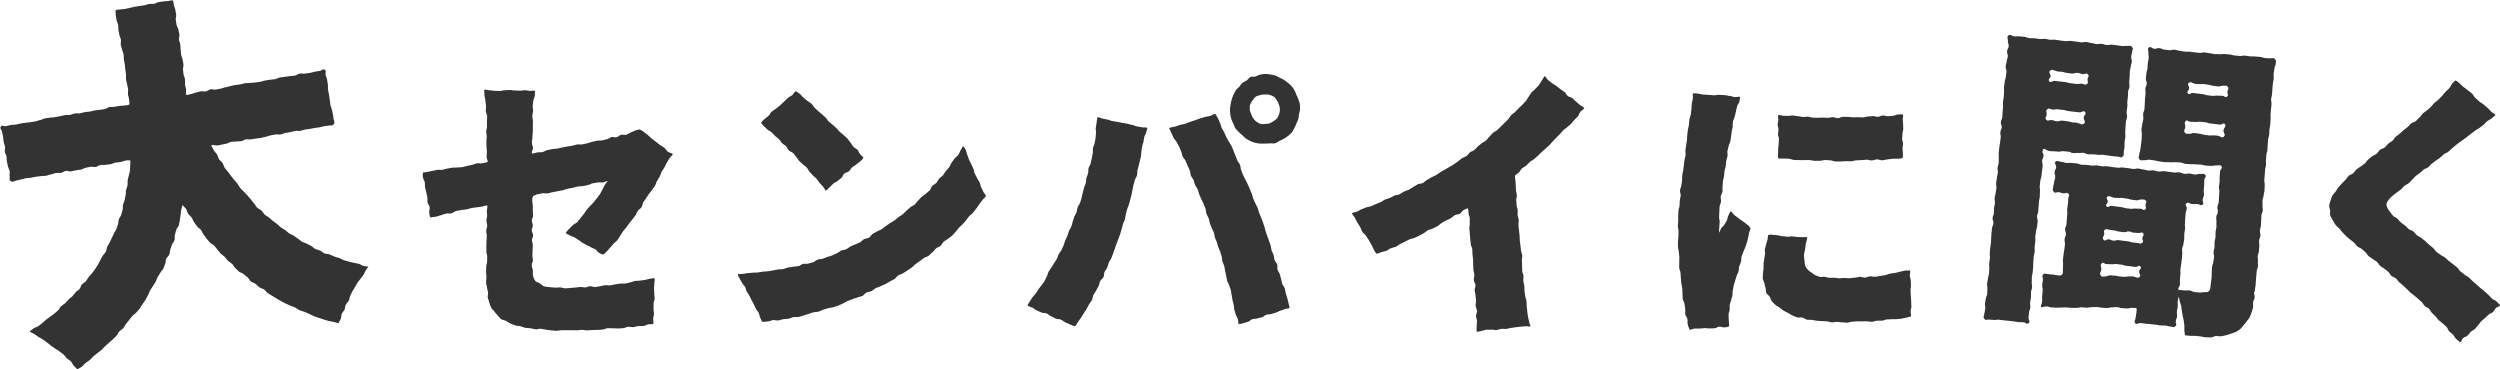 <?xml version="1.0" encoding="UTF-8"?>
<svg id="_レイヤー_2" data-name="レイヤー 2" xmlns="http://www.w3.org/2000/svg" viewBox="0 0 354.21 52.35">
  <g id="_レイヤー_1-2" data-name="レイヤー 1">
    <g id="_就活アレコレ" data-name="就活アレコレ">
      <g style="isolation: isolate;">
        <path d="M29.91,20.62c.12.21.28.49.4.7s.33.37.45.57.15.48.28.68.37.34.5.54.16.47.3.67.32.37.46.56.29.39.43.58.3.38.45.57.33.36.48.55.24.43.39.62.36.33.52.51.34.35.5.53.3.38.47.55.28.4.45.57.27.42.44.59.43.25.61.42.29.4.46.57.42.25.6.41.37.31.55.47.39.28.58.43.34.34.54.49.42.24.62.38.36.33.56.47.45.2.65.33.38.3.59.42.37.31.58.44.47.16.68.27.42.23.64.34.38.33.59.43.47.13.69.23.39.31.62.4.5.05.73.14.43.21.66.3.46.13.69.21.43.23.66.31.47.13.7.2.47.1.7.16.47.09.71.15.44.25.68.31.44.05.68.09c-.14.17-.24.33-.38.53-.13.18-.18.43-.32.63-.13.19-.29.36-.42.56s-.31.35-.43.56-.24.4-.35.61-.26.39-.37.6-.2.43-.31.64-.1.48-.21.69-.32.37-.42.58-.09.48-.18.69-.31.39-.39.6c-.09.22-.06.49-.14.7-.09.23-.24.41-.32.62-.24-.06-.47-.11-.7-.18s-.49-.07-.72-.14-.47-.13-.7-.21-.47-.15-.69-.23-.46-.16-.69-.24-.43-.24-.66-.33-.45-.19-.67-.28-.48-.13-.7-.23-.4-.29-.62-.39-.47-.16-.68-.26-.45-.19-.67-.3-.44-.22-.65-.34-.42-.25-.63-.37-.42-.25-.62-.38-.42-.25-.62-.38-.33-.38-.53-.52-.47-.17-.67-.31-.35-.34-.55-.49-.46-.19-.65-.34-.28-.43-.47-.58-.38-.3-.56-.46-.47-.2-.65-.35-.35-.34-.53-.5-.27-.43-.44-.59-.41-.27-.59-.44-.29-.39-.46-.56-.4-.29-.57-.46-.29-.39-.46-.57-.3-.38-.46-.56-.45-.25-.61-.44-.32-.37-.47-.55-.28-.4-.43-.59-.22-.44-.37-.64-.4-.31-.54-.5-.28-.39-.43-.59-.2-.46-.34-.66-.36-.34-.5-.54-.16-.48-.3-.68-.36-.37-.5-.57c-.04.24-.15.49-.19.72s-.04.49-.09.72-.04.49-.1.72-.08.48-.14.71-.3.42-.37.65-.12.47-.19.7.02.51-.05.75-.28.42-.36.65-.16.46-.24.68-.05.5-.14.72-.35.38-.44.6-.05.5-.15.73-.16.46-.27.68-.32.38-.43.6-.27.4-.39.62-.16.46-.28.67-.27.4-.39.61-.27.4-.39.61-.17.47-.3.67-.21.44-.34.65-.28.4-.42.6-.26.41-.4.61-.33.36-.47.56-.41.29-.56.49-.3.38-.45.56-.29.38-.45.57-.24.43-.4.61-.39.29-.56.47-.24.44-.41.62-.35.34-.52.51-.37.31-.55.48-.36.32-.54.49-.33.36-.51.52-.39.28-.58.45-.38.3-.57.46-.32.37-.51.52-.4.27-.6.42-.33.37-.52.52-.44.23-.64.37c-.15-.18-.33-.33-.5-.52-.16-.17-.24-.43-.41-.61s-.4-.27-.58-.44-.29-.39-.48-.55-.39-.29-.57-.44-.43-.24-.61-.39-.41-.26-.6-.41-.36-.33-.56-.46-.38-.29-.58-.43-.43-.22-.63-.35-.39-.3-.59-.41-.46-.24-.67-.35c.2-.14.41-.31.6-.45s.47-.17.66-.31.38-.29.57-.44.34-.34.53-.48.4-.27.58-.42.39-.28.58-.43.36-.32.54-.47.25-.44.43-.59.4-.27.58-.43.32-.36.48-.53.38-.29.55-.46.29-.38.45-.56.4-.28.55-.46.18-.47.34-.65.42-.27.57-.46.25-.41.39-.6.35-.34.48-.53.29-.38.43-.58.25-.41.38-.61.22-.43.34-.63.22-.42.34-.63.33-.36.45-.57.09-.49.19-.7.24-.41.35-.62.21-.42.31-.64.21-.43.3-.64.27-.41.35-.63.15-.46.23-.68.04-.49.12-.71.27-.41.34-.64.12-.46.19-.69,0-.49.06-.72.18-.44.23-.68.09-.47.14-.7.01-.48.06-.71.17-.45.21-.69-.01-.48.02-.72.14-.46.17-.69.14-.46.16-.7,0-.48.03-.71,0-.43.02-.67c-.35-.06-.36-.04-.71.02s-.34.14-.69.2-.36.02-.71.08-.34.16-.69.22-.36.03-.71.09-.37-.03-.72.03-.32.21-.67.27-.38-.08-.73-.02-.35.08-.7.14-.33.2-.68.26-.36.03-.71.1-.35.09-.7.15-.39-.13-.74-.06-.33.21-.68.27-.37-.03-.72.03-.34.13-.69.19-.34.13-.7.19-.37,0-.72.06-.36.01-.72.08-.35.07-.7.14-.36,0-.72.07-.35.12-.7.18-.35.11-.71.17-.41.27-.71.07-.11-.33-.17-.68.06-.37,0-.72-.17-.33-.23-.68-.1-.34-.16-.7,0-.36-.06-.71-.17-.33-.23-.68.09-.38.02-.73-.13-.34-.19-.69-.02-.36-.08-.71-.09-.35-.15-.7-.37-.44-.17-.73.39,0,.74-.07.34-.1.69-.16.36,0,.71-.06.34-.1.69-.16.35-.04.7-.1.36-.02.71-.08.35-.06.69-.12.33-.13.68-.19.33-.17.67-.23.35-.04.7-.1.36,0,.71-.07.35-.08.7-.14.34-.09.69-.15.36.03.71-.03.34-.14.69-.2.37.03.72-.03.34-.09.69-.16.36-.02.71-.08.34-.1.7-.16.36-.03.71-.09.35-.04.7-.1.32-.23.67-.29.37.02.72-.04.35-.06.7-.12.36,0,.72-.06.39,0,.71-.16c-.02-.24-.04-.49-.06-.73s-.14-.46-.16-.7.04-.48.02-.72-.11-.46-.14-.7-.13-.46-.16-.69.04-.48,0-.72-.07-.47-.1-.7-.03-.47-.07-.71-.1-.46-.13-.7,0-.48-.04-.71-.17-.45-.21-.68-.16-.46-.19-.69.06-.49.02-.72-.18-.45-.22-.68-.09-.47-.13-.7,0-.48-.04-.71-.19-.45-.23-.68-.07-.47-.11-.7,0-.45-.03-.68c.3-.16.33-.07.67-.13s.35-.01.69-.07.33-.09.67-.15.33-.1.67-.16.35-.04.69-.1.34-.05.68-.11.33-.12.67-.18.36.03.7-.03.32-.18.66-.24.35-.04.69-.1.35,0,.7-.06.33-.11.67-.06c.04.23.06.4.1.63s.18.45.21.68.09.46.12.7-.09.49-.06.72.07.46.11.7.22.44.26.68.11.46.15.69-.1.49-.07.73.16.45.19.69.02.47.05.71.03.47.06.71.17.45.21.69.1.46.13.7-.09.49-.06.72.04.47.07.71.19.46.21.69-.02.48,0,.72.13.46.15.7-.04.54-.02.77c.35.06.37-.03.72-.09s.34-.14.69-.21.34-.12.69-.18.37.07.72.01.32-.23.67-.29.38.09.73.03.35-.07.7-.13.34-.13.69-.19.34-.1.69-.17.34-.1.69-.16.36-.01.71-.08.34-.11.69-.17.37.02.72-.04.36,0,.72-.06.35-.04.7-.1.34-.12.69-.18.35-.05.7-.11.36-.02.71-.08.33-.18.68-.24.35-.04.71-.1.36-.03.71-.09.36-.01.71-.08.32-.22.68-.28.37.06.72,0,.36-.03.71-.09.34-.11.7-.18.36-.05.71-.11.42-.36.71-.16.05.36.12.71.15.34.21.69.04.35.11.7-.04.37.02.72.08.35.14.7.04.35.1.7.03.36.09.71.15.34.21.69.1.35.16.7.04.36.1.71.22.36.02.66-.27.14-.61.2-.35.03-.7.09-.34.11-.69.17-.35.02-.7.09-.35.07-.69.13-.35.04-.69.1-.33.12-.68.18-.36-.05-.71.01-.34.11-.68.17-.35.05-.7.11-.33.16-.68.22-.37-.05-.72,0-.35.07-.69.13-.34.13-.68.19-.34.11-.69.17-.35.03-.7.09-.35.05-.7.11-.37-.05-.72.01-.33.19-.68.25-.36,0-.71.05-.36-.02-.71.05-.33.18-.68.25-.35.09-.7.15-.36.11-.71.11c-.38,0-.43-.18-.74,0Z" style="fill: #333;"/>
        <path d="M69.07,29.07c-.25.05-.53.15-.77.2s-.5.05-.74.1-.5.05-.74.1-.48.15-.71.2-.5.03-.74.08-.49.09-.73.14c-.25.05-.45.29-.69.34-.25.05-.51-.02-.75.03-.25.05-.48.18-.71.23-.25.05-.48.16-.71.21-.26.06-.58.05-.8.1-.17-.31-.1-.37-.16-.72s.12-.38.05-.74-.22-.32-.29-.67.03-.37-.03-.72-.08-.35-.15-.7-.11-.34-.17-.69.01-.37-.05-.72-.18-.33-.25-.68-.04-.36,0-.71c.22-.03.39-.07.65-.1.22-.03.45-.11.7-.14.22-.03.45-.11.69-.15.23-.03.48.04.72,0,.23-.04.45-.14.69-.18s.46-.08.7-.12.48.01.71-.03.47,0,.71-.05.46-.13.69-.17.46-.12.7-.16.45-.17.68-.21.49.05.72,0,.54-.12.77-.16c.11-.34-.12-.38-.12-.74s.05-.36.05-.72-.06-.36-.06-.72-.02-.36-.02-.72.05-.36.05-.72-.07-.36-.07-.72.11-.36.11-.72c0-.22,0-.47-.01-.73,0-.23.04-.48.03-.73-.01-.24-.18-.48-.19-.72s.05-.5.03-.74-.07-.5-.09-.73c-.02-.26-.1-.5-.13-.73-.03-.27,0-.59-.04-.8.34-.11.38.05.74.05s.36.07.72.07.36.04.72.04.36-.11.72-.11.36-.04.72-.04.36.07.72.07.36.03.72.03.36-.06.72-.06.36.09.72.09.35-.1.7,0c-.03.21.01.38-.02.65-.03.23-.18.46-.21.71-.02.24-.07.48-.1.73s.08.5.06.74-.1.49-.11.73.09.5.09.74c0,.26-.02.51-.02.73,0,.38,0,.38,0,.76s-.06.38-.06.77-.07.38-.07.77.15.39.15.77-.25.42-.13.79c.24-.04.52-.12.75-.17s.49,0,.72-.05.45-.24.68-.28.47-.09.7-.14.48-.03.71-.07.46-.12.7-.16.47-.09.7-.14.48-.05.72-.1.46-.15.69-.19.5.03.73-.01.47-.1.7-.15c.24-.05.46-.16.68-.21.24-.05.47-.12.7-.16.24-.05.5,0,.72-.04.25-.05.47-.12.69-.17.25-.05.45-.25.66-.3.26-.06.53.07.73.02.23-.06.41-.29.62-.35.23-.06.49.05.71,0,.23-.06.42-.23.63-.3.22-.07.41-.2.62-.29.22-.09.43-.09.62-.19.34.15.35.13.64.36s.29.22.58.45.26.27.55.5.3.22.59.45.29.23.59.46.33.18.62.41.21.33.51.56.46.07.69.36c-.11.18-.38.39-.52.62-.12.19-.24.41-.37.62s-.2.45-.32.65c-.13.22-.3.41-.4.61-.1.2-.14.45-.26.67-.11.2-.26.39-.38.61-.12.2-.15.46-.28.67s-.29.38-.42.59-.31.37-.44.57-.26.39-.39.59-.28.39-.41.59-.1.5-.24.7-.39.31-.53.51-.2.45-.34.64-.3.38-.43.58-.32.36-.46.56-.28.4-.42.59-.32.36-.46.55-.24.42-.39.61-.24.44-.39.62-.38.32-.53.49c-.16.19-.32.37-.47.54-.17.18-.31.37-.47.54-.17.18-.36.33-.53.49-.33-.08-.34-.1-.63-.27s-.21-.31-.51-.49-.33-.11-.62-.29-.32-.13-.61-.31-.3-.15-.6-.33-.26-.23-.56-.4-.28-.2-.58-.37-.35-.09-.64-.27-.37-.11-.59-.38c.18-.16.33-.39.51-.56s.35-.33.52-.51.44-.25.61-.42.3-.39.46-.57.3-.39.46-.57.26-.42.41-.61.34-.35.49-.54.37-.34.51-.53.32-.38.46-.57.3-.39.44-.59c.14-.21.22-.45.35-.65.14-.21.21-.46.33-.65.14-.22.32-.39.43-.58-.19.04-.4.17-.69.23-.21.04-.48-.05-.74,0-.22.04-.46.07-.71.12-.23.04-.44.21-.69.26-.23.05-.46.1-.71.14-.23.05-.48,0-.73.06s-.46.13-.71.18-.47.09-.71.13-.45.17-.7.22-.47.09-.71.13-.47.09-.71.14-.47.11-.7.16-.5-.04-.74,0-.48.08-.72.13-.39.2-.63.25c-.11.33-.11.32-.11.67s.08.35.08.7,0,.35,0,.7.04.35.04.7-.18.35-.18.7.14.35.14.7-.15.35-.15.7.19.35.19.7-.16.35-.16.7.12.35.12.7-.03.35-.03.7-.03.35-.03.71.07.35.07.71-.16.35-.16.71c0,.27.14.52.16.75.02.27-.04.54.02.76.07.26.17.51.31.7s.43.23.66.37c.19.11.35.36.62.43.22.06.48.06.75.1.22.03.47.05.74.07.23.02.49-.04.75-.03.24,0,.49.13.75.13.23,0,.47-.04.71-.05s.47-.05.7-.06.47-.06.7-.08.48.07.71.06.46-.16.7-.17.49.14.72.12.47-.1.7-.12.46-.12.7-.14.48.05.72.02.47-.11.7-.14.47-.08.71-.11.48.02.72-.01.46-.12.7-.16.46-.17.69-.21.48,0,.72-.05.48-.05.71-.09.46-.14.69-.18.39-.04.62-.08c.11.35,0,.34-.01.7s-.02.36-.04.73.04.37.03.73.06.37.05.73-.14.36-.15.72.02.37,0,.73.06.37.05.73-.09.36-.1.73.1.37-.02.72c-.23.03-.42,0-.67.03-.23.03-.45.21-.7.24-.23.03-.48-.01-.73.01s-.47.13-.71.15-.49-.07-.73-.05-.47.18-.71.2-.48.02-.73.04-.49-.04-.73-.03-.49-.03-.73-.01-.48.18-.72.19-.49.03-.73.05-.49.01-.73.02-.49.04-.73.05-.49-.08-.73-.08-.49.07-.73.07-.49-.02-.73-.02-.49,0-.73,0c-.25,0-.49.02-.73.01s-.49.09-.73.08-.49-.05-.73-.06c-.25-.01-.49-.09-.72-.1-.25-.02-.48-.11-.72-.13-.25-.02-.51.11-.74.08-.25-.03-.49-.11-.72-.15-.25-.04-.5-.02-.73-.06-.25-.05-.47-.18-.7-.23-.25-.06-.5-.04-.72-.11-.24-.07-.46-.18-.68-.27-.24-.09-.42-.27-.63-.37-.23-.12-.51-.12-.7-.25-.21-.14-.33-.38-.5-.54-.18-.17-.33-.36-.47-.55s-.35-.35-.46-.57-.18-.45-.25-.69-.16-.45-.22-.7c-.05-.23.08-.49.04-.74-.03-.23-.13-.46-.15-.71-.02-.23-.13-.47-.13-.72,0-.24.05-.48.05-.73,0-.36-.05-.36-.05-.73s.02-.36.02-.73.12-.36.12-.73.02-.37.02-.73-.12-.36-.12-.73,0-.36,0-.73.02-.37.02-.73.04-.37.04-.73-.08-.37-.08-.73.14-.36.14-.73-.11-.37-.11-.73.1-.37.1-.73-.08-.36-.03-.73.12-.41,0-.76Z" style="fill: #333;"/>
        <path d="M119.88,35.32c.22-.1.4-.29.61-.4s.45-.18.67-.29.46-.17.67-.28.37-.34.58-.46.51-.09.71-.21.32-.41.52-.54.43-.23.63-.36.46-.17.66-.31.38-.31.58-.44.39-.28.59-.42.43-.22.63-.37.36-.32.56-.47.42-.25.61-.4.33-.36.52-.51.36-.32.54-.48.44-.24.62-.39.3-.39.48-.55.32-.37.5-.53.41-.27.58-.44.39-.3.56-.47.21-.47.37-.65.43-.26.59-.44.25-.42.41-.6.39-.3.54-.49.27-.41.41-.59.33-.36.47-.55.2-.45.34-.65.3-.38.43-.58.4-.32.53-.52.19-.45.32-.65.21-.39.33-.59c.24.26.26.26.4.58s.07.36.21.68.1.34.24.67.17.31.32.64.16.32.3.64.04.37.19.69.19.3.33.63.22.29.36.62.08.35.22.68.17.31.31.64.31.29.37.64c-.14.2-.39.39-.53.59s-.3.38-.44.58-.26.41-.41.6-.3.38-.45.57-.39.31-.55.49-.27.4-.44.59-.31.38-.48.55-.36.33-.53.5-.29.4-.46.57-.32.37-.49.54-.41.28-.59.44-.42.26-.61.42-.27.43-.45.59-.46.21-.64.37-.31.38-.51.54-.34.35-.54.5-.48.18-.67.32-.39.29-.59.43-.39.29-.59.43-.35.36-.55.49-.41.27-.61.41-.41.27-.62.4-.47.17-.68.3-.33.4-.54.52-.44.22-.65.35-.43.24-.64.36-.46.18-.67.3-.47.16-.68.27-.39.32-.61.42-.49.11-.71.21c-.22.1-.36.38-.58.48s-.48.12-.7.22-.47.13-.7.23-.45.18-.68.26-.42.26-.65.35-.44.22-.67.3-.46.15-.69.23-.49.07-.72.14-.47.12-.7.2-.44.22-.68.29-.5.04-.73.1-.46.16-.7.22-.46.17-.7.23-.47.14-.71.2-.5-.02-.74.03-.46.19-.7.23-.49.02-.73.06-.47.14-.71.18-.5-.08-.74-.05-.47.17-.71.19-.54.05-.78.07c-.24-.25-.18-.32-.34-.62s-.05-.36-.21-.67-.23-.27-.39-.57-.13-.32-.29-.63-.17-.3-.33-.6-.14-.32-.3-.62-.21-.28-.37-.58-.08-.35-.24-.66-.26-.26-.42-.56-.18-.3-.34-.61-.22-.3-.27-.65c.24-.01.49-.02.73-.04s.48-.09.71-.11.48-.04.72-.06.48,0,.72-.03.47-.09.71-.12.49-.01.72-.05.47-.1.71-.13.47-.09.71-.13.49,0,.72-.05.45-.18.69-.23.48-.05.71-.1.49-.03.72-.08.43-.26.66-.32.51.03.73-.04.47-.12.7-.19.41-.3.64-.38.49-.04.72-.12.45-.18.67-.26.47-.12.69-.21.43-.22.65-.31.4-.28.61-.38.49-.08.7-.18ZM122.33,22.36c-.19.3-.2.29-.47.52s-.3.2-.56.43-.31.18-.57.41-.19.32-.46.55-.38.1-.65.33-.14.38-.41.61-.29.21-.56.44-.34.15-.61.39-.24.27-.51.5-.22.33-.54.47c-.13-.17-.24-.41-.4-.6-.14-.17-.32-.33-.48-.51-.15-.17-.26-.39-.41-.57-.15-.17-.36-.3-.52-.48s-.32-.33-.48-.51-.23-.41-.39-.59-.38-.28-.54-.45-.35-.31-.52-.48-.26-.4-.42-.57-.28-.38-.44-.55-.46-.21-.62-.38-.24-.43-.4-.6-.4-.27-.57-.44-.27-.4-.44-.57-.38-.29-.55-.45-.32-.35-.48-.51c-.18-.16-.42-.24-.59-.39-.18-.16-.34-.33-.51-.48-.18-.16-.24-.31-.41-.45.19-.32.2-.29.48-.54s.3-.22.58-.47.18-.35.46-.6.33-.19.61-.44.31-.21.59-.46.26-.27.54-.52.27-.26.55-.52.35-.17.63-.42.18-.37.52-.54c.17.14.36.22.55.38.17.15.31.36.49.52.17.15.37.28.55.45.17.15.41.25.59.41s.27.4.45.57.33.32.51.49.37.29.55.45.35.32.52.48.27.4.44.56.38.29.55.45.36.32.53.48.31.36.48.53.39.29.55.46.37.32.53.49.27.4.43.57.26.41.41.59c.16.18.43.26.59.43.16.18.22.45.36.62.16.19.34.3.47.48Z" style="fill: #333;"/>
        <path d="M155.48,16.63c.36-.05.37.1.72.17s.35.06.71.14.34.14.69.21.36.05.71.12.35.07.71.14.36.04.71.12.35.1.7.17.34.15.69.22.36.04.72.12.41-.08.73.09c-.05.19-.13.44-.19.67-.05.21-.2.4-.26.63-.05.21-.06.45-.11.67s-.13.44-.19.65-.05.46-.1.67c-.05.24-.02.48-.06.68-.05.26-.12.48-.15.65-.04.22-.12.45-.17.7-.05.22-.13.45-.18.69-.05.23-.01.48-.07.72s-.25.43-.31.66-.13.45-.19.69-.08.47-.14.7-.07.47-.14.71-.12.46-.18.69-.12.46-.19.69-.19.44-.26.68-.1.47-.17.7-.07.48-.14.71-.2.45-.27.67-.11.47-.18.7-.14.46-.21.69-.16.46-.24.68-.2.45-.27.67c-.08.23-.16.46-.24.69s-.16.46-.24.69-.17.45-.26.68-.27.41-.36.63-.12.47-.22.7-.28.41-.38.63-.05.51-.15.73-.38.36-.48.58-.11.49-.22.7-.24.43-.35.64-.27.41-.38.62-.09.51-.21.72-.29.4-.41.61-.23.43-.35.64-.27.41-.39.62-.26.42-.39.62-.29.4-.42.59c-.14.21-.27.43-.4.62-.37-.04-.37-.09-.71-.23s-.34-.15-.68-.3-.3-.24-.64-.39-.4,0-.74-.15-.32-.19-.66-.33-.29-.26-.63-.4-.41,0-.75-.14-.34-.16-.68-.31-.3-.26-.64-.4-.37-.06-.65-.31c.14-.19.19-.35.33-.54s.25-.4.39-.6.34-.34.47-.54.25-.4.38-.6.3-.37.43-.57.31-.37.43-.58.19-.44.31-.65.14-.47.26-.68.29-.39.4-.6.27-.4.38-.61.28-.39.39-.61.16-.46.26-.67.31-.38.41-.6.19-.44.29-.66.14-.47.23-.68.21-.43.3-.65.14-.46.22-.68.26-.41.34-.63c.09-.22.1-.47.19-.7s.14-.46.22-.68.24-.42.32-.65.09-.48.16-.7.27-.41.35-.64.14-.46.21-.69.09-.48.16-.71.11-.47.18-.7.18-.45.25-.68.03-.49.09-.72.19-.45.24-.68.01-.49.07-.73.25-.44.3-.67.1-.47.15-.71.11-.47.15-.71-.02-.5.02-.73.19-.46.23-.7.11-.47.14-.71.03-.48.06-.72-.06-.49-.03-.73.09-.48.11-.72.09-.53.11-.77ZM165.69,18.16c.31-.22.38-.1.74-.21s.36-.12.72-.24.38-.05.74-.17.35-.14.71-.26.36-.12.71-.24.35-.14.71-.26.37-.09.73-.21.39-.04.75-.16.32-.25.7-.26c.11.2.24.37.36.6.11.21.19.44.3.67.11.21.13.47.24.7s.25.41.36.64.18.45.29.67.25.42.36.64.28.4.38.63.18.45.28.67.17.46.27.68.17.46.27.68.29.41.38.63.07.51.16.73.18.46.27.69.23.44.33.66.24.43.33.66.2.45.29.67.19.45.28.67.13.48.21.7c.09.23.22.44.3.66.09.23.25.43.33.65.08.21.11.45.2.68.08.21.2.42.28.65.08.21.17.43.25.66s.14.44.22.67.12.45.19.68.16.44.23.67.16.44.24.66.16.44.23.66.06.47.13.7.22.42.29.65.06.48.13.7.3.4.38.63-.03.51.04.73.25.42.32.65.12.46.19.69.09.47.16.69.29.41.36.63.07.47.14.69.15.45.21.67.11.46.17.68c.06.23.11.49.17.71-.28.2-.35.08-.67.19s-.32.13-.65.23-.31.16-.64.27-.33.1-.66.2-.36,0-.69.11-.28.25-.61.35-.34.06-.67.17-.37-.01-.7.1-.28.26-.61.37-.34.09-.67.2-.33.1-.68.1c-.05-.23-.02-.43-.08-.66s-.24-.43-.3-.66-.14-.45-.2-.68-.03-.48-.09-.71-.13-.46-.18-.69-.06-.47-.12-.7-.05-.47-.11-.7-.18-.44-.24-.67-.23-.43-.29-.66-.07-.47-.13-.7-.09-.47-.15-.69-.06-.47-.13-.7-.2-.44-.26-.66-.03-.48-.1-.71-.15-.45-.22-.67-.2-.43-.27-.66-.13-.46-.2-.68-.2-.43-.27-.65-.07-.47-.14-.69-.22-.42-.3-.64-.18-.43-.26-.65c-.08-.22-.08-.48-.17-.71s-.23-.43-.32-.66-.05-.5-.14-.73-.18-.45-.27-.68-.23-.43-.32-.66-.2-.44-.29-.67-.13-.47-.22-.7-.27-.42-.37-.64-.12-.48-.22-.7-.29-.41-.38-.64-.06-.51-.16-.73-.2-.45-.3-.67-.19-.46-.29-.68-.31-.4-.41-.62-.11-.49-.21-.71-.18-.46-.29-.68-.25-.43-.35-.64c-.11-.23-.33-.39-.44-.6-.11-.23-.19-.46-.3-.66-.12-.23-.22-.51-.33-.71ZM179.24,10.47c.24,0,.48.05.71.08s.47.08.7.14.43.21.64.31.43.19.63.32.39.27.57.42.37.3.52.48.28.39.4.58.17.44.27.65.21.41.28.64.18.44.21.68.02.47.02.71-.11.46-.14.69-.03.47-.1.69-.18.43-.27.64-.16.44-.29.64-.21.44-.36.62-.34.33-.52.49-.39.27-.59.4-.42.21-.63.31-.4.27-.63.34-.48-.02-.72.01-.45.03-.69.03-.47.02-.7,0-.47-.03-.7-.1-.45-.14-.66-.24-.42-.21-.62-.34-.35-.32-.52-.47-.37-.29-.52-.47-.35-.33-.48-.52-.19-.43-.29-.65-.22-.42-.29-.65-.13-.46-.16-.69-.04-.47-.04-.71.06-.47.09-.7.08-.47.15-.69.14-.45.24-.67.21-.43.33-.63.34-.33.5-.51.26-.4.44-.55.42-.22.61-.35.32-.39.54-.49.5,0,.73-.08.42-.22.66-.26.47-.1.71-.1ZM179.24,17.55c.23,0,.44,0,.64-.08s.4-.18.57-.31.38-.24.51-.42.21-.39.28-.6.1-.43.1-.65-.06-.44-.13-.64-.15-.42-.28-.6-.24-.4-.42-.53-.41-.21-.62-.28-.44-.05-.66-.05-.45,0-.66.08-.47.1-.65.23-.32.34-.45.52-.27.38-.34.59-.06.45-.06.68.12.43.19.64.15.41.28.59.26.36.44.49.37.26.58.34.44.02.66.02Z" style="fill: #333;"/>
        <path d="M208.22,21.6c.19-.14.46-.18.65-.33s.32-.36.51-.52.36-.31.55-.46.44-.22.62-.38.3-.39.48-.55.31-.36.49-.53.43-.24.61-.4.35-.33.52-.5.34-.34.51-.51.34-.34.51-.51.27-.41.43-.59.4-.28.57-.46.34-.35.5-.52.37-.32.53-.5.33-.35.49-.53.25-.43.4-.61.25-.42.4-.61.39-.3.54-.49.35-.34.5-.53.25-.42.39-.61c.15-.2.27-.47.4-.66.34.13.23.31.51.54s.29.22.57.44.33.17.61.4.29.22.57.44.31.2.59.42.18.35.47.57.39.09.67.32.24.28.53.5.27.25.55.47.38.14.58.45c-.16.18-.4.31-.56.49s-.19.47-.35.65-.35.33-.51.51-.3.37-.46.55-.39.29-.55.47-.4.27-.57.45-.3.37-.47.54-.34.34-.51.51-.33.35-.5.52-.31.37-.48.54-.37.31-.54.48-.36.32-.54.48-.34.35-.52.51-.36.32-.54.48-.42.25-.61.41-.32.36-.51.52-.42.24-.61.4-.27.44-.45.59-.35.25-.53.4c-.05.35.02.34.05.69s.02.36.05.71,0,.36.03.71.09.35.12.7-.11.37-.08.72.02.36.05.71.12.35.15.7-.04.36,0,.72.12.35.15.7-.07.36-.04.72.05.35.08.71.05.36.08.71,0,.36.03.72.06.35.09.71.05.36.08.71.14.35.17.71-.07.37-.04.72,0,.36.02.72,0,.36.02.72.14.35.18.71-.05.37-.02.73.11.35.14.71c.02.23,0,.48.03.73.02.24.07.48.1.72s.15.47.18.71,0,.49.03.73.04.49.08.73c.04.25.05.49.1.72.05.26.1.5.15.71.07.27.14.47.21.66-.32.13-.34-.03-.69,0s-.35.03-.69.06-.34.05-.69.08-.34.07-.69.1-.34.11-.69.14-.35-.04-.7,0-.34.13-.68.16-.36-.09-.71-.05-.35-.03-.7,0-.34.13-.69.17-.36.17-.71.1c.01-.19.01-.48.01-.77,0-.22.05-.46.04-.72,0-.23-.13-.47-.13-.72,0-.24.15-.48.14-.73s-.19-.48-.2-.72.07-.5.06-.74-.06-.49-.07-.72c-.02-.25-.1-.49-.12-.72-.03-.36.14-.38.11-.74s-.2-.35-.23-.71.1-.37.07-.74-.09-.36-.13-.72,0-.37-.03-.73,0-.37-.02-.73-.05-.36-.08-.73,0-.37-.03-.73-.18-.35-.21-.72-.05-.36-.08-.73-.03-.36-.06-.73-.03-.36-.06-.73.08-.38.05-.74.03-.37,0-.74-.14-.36-.17-.73.03-.36-.12-.7c-.2.13-.37.14-.58.27s-.32.4-.53.52-.51.09-.72.21-.37.32-.58.44-.44.2-.66.31-.42.24-.63.36-.37.33-.59.45-.43.22-.65.33-.48.13-.69.24-.39.31-.6.42-.42.24-.64.35-.45.2-.66.31-.49.1-.71.21-.43.22-.65.33-.43.22-.66.32-.4.3-.63.4-.48.12-.71.21-.41.28-.64.37-.49.1-.71.19-.41.15-.64.24c-.28-.25-.23-.29-.42-.61s-.14-.36-.34-.68-.17-.34-.37-.66-.21-.31-.41-.63-.33-.24-.52-.57-.12-.37-.32-.69-.21-.32-.4-.64-.15-.35-.35-.68-.3-.27-.38-.64c.23-.08.44-.09.67-.17s.43-.26.65-.34.45-.18.68-.27.49-.09.71-.17.44-.22.66-.31.45-.18.68-.27.41-.28.63-.37.47-.13.69-.23.43-.23.65-.33.5-.08.71-.18.41-.28.63-.39.47-.16.69-.26.41-.28.62-.38.41-.27.62-.38.51-.07.73-.18.38-.33.59-.44.42-.25.63-.37.45-.19.66-.31.39-.29.6-.41.42-.24.63-.37.43-.23.63-.36.42-.24.62-.37.4-.28.6-.41.36-.33.56-.46.46-.18.66-.32.32-.38.52-.52Z" style="fill: #333;"/>
        <path d="M245.52,17.89c-.04.19-.1.42-.16.7-.04.21-.04.46-.09.71-.04.22-.06.46-.11.71-.04.23-.19.44-.24.69-.04.23-.13.46-.17.7-.04.23.05.49.01.73s-.15.46-.19.7-.03.48-.06.71-.14.46-.18.7-.02.48-.06.72-.13.47-.16.71-.01.49-.05.73.02.49-.01.73-.22.46-.25.7.06.5.04.73-.18.47-.2.71-.02.49-.04.72c-.02.25-.02.49-.03.72-.02.25.09.5.08.72-.01.25-.05.49-.05.71,0,.12-.07.68-.03.84.11-.22.16-.38.26-.58.11-.21.35-.34.46-.54s.25-.39.36-.59.1-.46.2-.67c.1-.2.23-.44.33-.66.35.12.25.3.54.53s.31.21.6.45.32.2.61.43.3.22.6.45.27.25.5.55c-.07.22-.14.38-.21.61s-.07.47-.14.7-.1.46-.17.69-.16.45-.23.68-.21.43-.28.66-.18.44-.25.67-.02.49-.08.72-.19.44-.26.67-.03.49-.09.71-.22.44-.28.66-.15.46-.21.68c-.06.24-.15.46-.2.69-.06.24-.07.48-.13.7-.06.24,0,.5-.05.72-.06.25-.16.47-.2.68-.04.19-.15.39-.18.62s.02.45,0,.65c-.03.27-.16.49-.16.63,0,.17,0,.37.01.59,0,.19.04.4.04.6s.02.36.03.56c-.33.12-.33.12-.68.14s-.36-.12-.71-.1-.34.21-.69.23-.35,0-.7.02-.36-.06-.71-.04-.35.04-.7.06-.36-.03-.71,0-.37.22-.71.14c-.07-.22-.2-.49-.26-.74-.06-.23.02-.5-.04-.75-.05-.23-.25-.44-.31-.69-.05-.23.05-.5,0-.75-.04-.24-.07-.48-.11-.73s-.22-.46-.25-.71,0-.49-.03-.74,0-.49-.03-.74-.11-.48-.14-.73-.03-.49-.06-.74-.03-.49-.05-.73-.17-.48-.19-.72.03-.49.01-.74.03-.49.02-.74-.07-.49-.08-.74-.11-.49-.12-.74,0-.49,0-.74.07-.5.07-.75,0-.48.01-.72-.1-.48-.1-.72.05-.48.06-.72-.02-.48-.01-.72.03-.48.04-.72.14-.47.16-.71,0-.48.02-.72.12-.48.14-.71-.12-.5-.1-.74.16-.47.19-.71.09-.48.11-.72-.02-.49.01-.73.12-.47.15-.71.05-.48.09-.72.05-.48.08-.71.13-.47.16-.7-.05-.5-.02-.73c.03-.24.07-.48.11-.71.04-.24.07-.48.1-.71.04-.25.02-.49.05-.72.04-.25.05-.49.08-.71.04-.25.12-.48.15-.7.03-.23.03-.48.07-.75.03-.24.16-.48.2-.74.03-.25.06-.5.09-.75s.03-.5.05-.76.13-.5.15-.75-.02-.45-.02-.7c.36-.09.36-.02.73,0s.37.1.74.13.38.02.75.05.37.03.75.06.38-.09.76-.06.38,0,.75.03.37.09.75.12.37.13.75.16.4-.12.76,0c-.07.18-.06.42-.14.69-.06.21-.26.4-.32.64-.06.22-.09.46-.15.69s-.1.47-.16.69c-.06.25-.2.46-.25.67-.07.29-.03.55-.07.7ZM255.68,36.96c0,.25.02.47.08.67.07.22.21.39.36.56.14.17.31.28.52.41.18.11.33.31.56.39.2.07.41.19.65.24.21.05.46-.04.7-.01.21.03.43.13.67.14.22.02.45-.02.69-.01.22,0,.45.08.69.08s.49-.05.73-.05.49.05.73.04.49-.07.73-.08.48-.1.72-.12.49.13.73.11.47-.16.71-.18.49.08.73.06.48-.08.72-.11.47-.09.71-.12.46-.18.7-.22.47-.05.71-.09.46-.13.7-.18.47-.1.71-.15.44.02.68-.03c.13.34-.04.34-.03.71s.13.36.14.73.03.36.03.73-.07.36-.06.73.03.36.04.73.05.36.05.73.02.36.03.73-.12.37-.11.73.13.36.03.72c-.23.04-.4.11-.63.15s-.45.11-.69.15-.46.04-.7.07-.47-.02-.71.01-.47,0-.7.03-.45.17-.69.18-.47-.03-.71,0-.46.14-.7.15-.47-.07-.71-.06-.46-.01-.7,0-.47,0-.71,0-.47.06-.71.06-.46.13-.7.13-.47-.05-.71-.05-.47-.07-.71-.07-.48.08-.71.07-.47-.13-.7-.14-.47-.02-.7-.04-.48-.01-.71-.04-.47-.08-.7-.12-.49.01-.71-.04-.43-.24-.65-.3-.51.05-.73-.02c-.23-.07-.45-.18-.66-.26-.22-.09-.41-.26-.62-.36-.22-.11-.43-.21-.63-.32s-.37-.3-.56-.44-.43-.22-.6-.38-.36-.32-.51-.5-.18-.45-.31-.65-.37-.33-.48-.54-.05-.49-.12-.71-.11-.44-.16-.68-.22-.44-.24-.68.04-.47.04-.71.07-.46.08-.69-.03-.46,0-.69.06-.45.09-.68.07-.45.11-.68-.06-.47-.02-.7.14-.44.18-.67.15-.44.2-.67.03-.43.08-.66c.34-.08.34-.06.69-.03s.34.04.69.07.34.1.68.13.34.04.69.07.35-.08.7-.05.34.06.69.09.35-.01.7.02.42-.09.73.07c-.06.28-.18.62-.23.87-.05.28-.06.55-.1.81-.04.27-.15.53-.16.79s.07.53.07.81ZM269.6,16.2c.11.33-.01.35-.01.7s.05.35.05.69.02.35.02.69-.11.35-.11.69-.05.35-.05.69.13.35.13.69-.07.35-.07.69.05.35.05.7.04.35-.07.68c-.24.02-.43.05-.68.07s-.49-.02-.73,0-.48.08-.73.1-.48.11-.73.12-.49-.14-.74-.13-.48.14-.72.15-.49-.11-.73-.1-.49.04-.73.05-.49.04-.73.04-.49.12-.73.13-.49-.02-.73-.02-.49.05-.74.05-.49,0-.74,0-.49-.16-.74-.16-.49-.05-.74-.05-.5.11-.74.11-.49,0-.74,0-.49-.09-.73-.1-.49,0-.74,0-.49.02-.74,0-.5,0-.74-.02-.48-.15-.72-.17-.49-.02-.73-.03-.51.02-.75,0c-.11-.32-.04-.35-.05-.69s.02-.34.02-.69.07-.34.07-.69.04-.34.04-.69-.13-.34-.13-.68.06-.35.06-.69-.11-.34-.11-.69.09-.35.09-.69-.09-.35.02-.68c.23.03.42.11.65.13s.47,0,.7.02.47-.08.71-.06.46.09.7.1.46.1.7.12.47-.06.71-.05.46.13.7.14.47,0,.7.01.47-.02.71-.02.47.03.71.03.47-.09.71-.09.47.14.71.14.47-.19.71-.19.47.02.71.01.48.07.71.07.47-.03.71-.03.48.04.71.03.47-.11.7-.12.47-.05.71-.06.49.11.72.1.47-.18.7-.19.48.12.71.1.48-.02.71-.04.46-.18.69-.2c.24-.02.51,0,.73-.02Z" style="fill: #333;"/>
        <path d="M289.47,21.3c-.27.23.1.41.07.77s-.17.35-.2.7.1.37.07.73-.06.36-.09.71-.05.36-.08.72-.13.35-.16.71-.05.36-.08.71.06.37.03.72,0,.36-.02.72-.07.35-.11.71-.02.36-.06.72-.02.36-.05.72-.15.35-.18.71.13.37.1.73-.06.36-.09.71-.12.35-.15.7-.07.35-.1.71.04.36,0,.72-.06.36-.09.72.03.37,0,.73-.1.35-.13.71-.03.36-.06.72,0,.36-.02.72-.04.36-.07.72-.09.35-.12.71.02.36-.01.72.07.37.04.73-.12.35-.15.71.03.36,0,.72-.09.35-.12.71.05.37.02.73-.15.35-.18.71-.04.36-.07.72.3.54.02.78-.39-.09-.74-.12-.35,0-.69-.02-.34-.08-.69-.11-.34-.05-.69-.08-.34-.03-.69-.06-.34-.05-.69-.09-.35.06-.7.03-.35-.02-.7-.05-.47.16-.69-.11-.04-.36,0-.72.09-.35.13-.71-.07-.36-.04-.72.08-.35.12-.71.17-.34.2-.7-.01-.36.02-.71-.07-.36-.04-.72.09-.35.12-.71.11-.35.15-.7,0-.36.04-.71-.05-.36-.02-.72.08-.35.11-.71-.05-.36-.02-.72.01-.36.05-.72.08-.35.11-.71.01-.36.04-.72,0-.36.04-.72.05-.36.08-.71.17-.34.2-.7-.15-.37-.12-.73.15-.35.18-.7,0-.36.03-.72.09-.35.12-.71-.07-.37-.04-.72.1-.35.14-.71.08-.35.11-.71-.07-.37-.04-.73.08-.35.11-.71.1-.35.13-.71-.06-.37-.03-.72.12-.35.15-.71,0-.36.02-.72-.04-.36-.01-.72.05-.36.08-.72.07-.35.11-.71.06-.36.09-.71-.08-.37-.05-.73.16-.34.19-.7-.15-.37-.12-.73.17-.34.2-.7.02-.36.05-.72.03-.36.06-.72-.04-.36-.01-.72.08-.35.11-.71.01-.36.04-.72-.04-.37,0-.73.07-.36.1-.71.13-.35.16-.71.05-.36.08-.72-.14-.37-.11-.73.11-.35.14-.71.13-.35.16-.71-.13-.37-.1-.74.2-.35.23-.71-.14-.38-.11-.74-.2-.56.08-.79.43.09.79.13.37-.03.74,0,.36.04.73.07.35.16.72.19.37-.01.73.02.36.07.72.1.37-.05.73-.02.36.09.72.12.37-.03.73,0,.36.08.73.11.36.06.73.09.37-.06.74-.03.36.06.73.09.36.07.73.11.38-.08.74-.05.36.1.72.14.36.12.73.15.37-.05.74-.02.36.13.72.16.38-.08.74-.05.36.06.73.09.36.07.73.1.38-.05.74-.02.42-.11.66.17.04.29,0,.65-.1.35-.13.7.11.37.08.72-.11.35-.15.7-.1.35-.13.7,0,.36-.02.71-.03.35-.06.71.06.36.03.72-.16.34-.19.7,0,.36-.03.71-.05.35-.08.71.04.36,0,.72-.07.35-.1.71.09.37.06.72-.13.35-.16.71-.03.36-.06.71,0,.36-.04.71.05.36.02.72-.08.35-.11.71.02.36-.01.72-.08.35-.11.71.11.42-.16.65-.3.03-.65,0-.35-.03-.71-.06-.35-.06-.7-.09-.35-.08-.7-.11-.36.04-.71,0-.35-.04-.71-.07-.36.04-.71,0-.34-.18-.69-.21-.36.06-.72.02-.36.05-.71.02-.34-.18-.69-.21-.35-.03-.71-.06-.37.1-.72.06-.36-.02-.71-.05-.38.03-.72-.08c-.39-.13-.46-.39-.74-.16ZM319.37,41.41c-.02.25.11.5.08.73-.03.25-.2.47-.23.7-.04.25.05.51,0,.73-.05.24-.14.48-.21.7-.07.24-.18.46-.27.67-.1.23-.3.39-.42.59s-.28.37-.44.54-.27.4-.47.54-.38.3-.6.41c-.22.11-.47.16-.7.25s-.46.16-.7.22-.47.12-.72.15-.49-.05-.74-.03c-.24.02-.47.2-.73.2-.24,0-.49-.03-.74-.03-.24,0-.48-.1-.73-.12-.24-.01-.48-.07-.73-.08s-.49.03-.74,0-.46-.06-.71-.08c0-.21-.06-.42-.08-.67-.02-.22.03-.46,0-.7-.03-.23-.06-.46-.09-.7s-.11-.45-.15-.69-.07-.46-.12-.69-.04-.48-.09-.7-.16-.45-.21-.67c-.06-.23-.06-.43-.13-.65-.09.34-.12.33-.15.68s.03.36,0,.71-.09.35-.12.7.06.36.02.72-.15.35-.18.7.22.46-.06.69-.34.07-.69.04-.35-.11-.7-.14-.36,0-.71-.02-.35-.08-.7-.11-.35-.05-.71-.08-.36-.03-.71-.06-.36-.06-.71-.09-.52.29-.75.02.02-.38.05-.74.08-.35.11-.71.08-.35,0-.7c-.24,0-.41-.02-.65-.02s-.47.1-.71.09-.47-.06-.71-.06-.47-.14-.71-.14-.47.04-.71.04-.48.1-.71.1-.47-.06-.71-.06-.47-.09-.71-.09-.47.02-.71.02-.47.08-.71.08-.48-.05-.71-.06-.48.08-.71.08-.48.01-.71,0-.47-.06-.71-.06-.47.01-.71.01-.47.02-.7.02-.47-.03-.71-.03-.47-.14-.7-.15-.56.12-.79.11c-.1-.37.13-.41.14-.8s-.02-.39,0-.77.07-.39.08-.78-.09-.39-.07-.78.09-.39.1-.78-.21-.44.05-.73c.23-.25.27-.06.61-.05s.33.06.67.07.33.08.67.09.44.16.68-.07c.26-.25.12-.36.15-.71s0-.36.02-.72-.04-.36-.01-.72.05-.36.08-.71.07-.35.11-.71.06-.36.09-.72-.08-.37-.05-.73.16-.35.19-.71-.15-.38-.12-.74.17-.35.2-.71.02-.36.05-.72.03-.36.06-.72-.04-.37-.01-.73.08-.36.11-.72.01-.36.04-.72.25-.39.02-.67-.3-.04-.67-.07-.36-.13-.72-.16-.44.22-.68-.06-.13-.31-.09-.67.11-.35.14-.7.13-.35.16-.7-.13-.37-.1-.72.2-.34.23-.7-.36-.56-.08-.78.42,0,.79.03.36.11.72.15.37-.03.73,0,.36.04.73.07.35.16.72.19.37-.01.73.02.36.07.73.1.37-.05.73-.02.36.09.72.12.37-.03.73,0,.36.08.72.11.36.06.72.09.37-.06.73-.03.36.06.73.09.36.07.73.11.37-.08.74-.05.36.1.72.13.36.12.72.15.37-.05.74-.02.36.13.72.16.37-.08.74-.05.36.06.73.09.36.07.73.1.37-.05.74-.02.35.17.72.2.37-.06.74-.03.36.1.73.13.38-.11.75-.08.48-.13.72.14-.1.34-.13.69,0,.36-.02.71-.03.35-.06.71.06.36.03.72-.16.34-.19.7.27.46-.02.68c-.3.24-.35-.06-.73-.09s-.39.04-.77,0-.48-.33-.78-.1c-.28.22.08.39.05.74s-.13.35-.16.71-.03.36-.06.72,0,.36-.04.72.05.36.02.72-.08.35-.11.71.02.36-.01.72-.08.36-.11.71-.16.35-.19.71.05.37.02.73-.03.36-.06.72-.06.36-.09.72-.08.35-.11.71.04.37,0,.73-.04.36-.07.72.04.37,0,.73-.29.38-.21.74c.24.04.56.05.81.08s.5-.02.74,0c.25.03.48.2.71.23.26.03.51.05.73.07.31.03.57-.08.74-.06.29.03.45,0,.58-.13.13-.12.19-.28.22-.57.03-.36.06-.35.09-.71s.05-.35.08-.71-.01-.36.02-.71.01-.36.04-.71.14-.35.18-.7.08-.35.11-.7-.1-.36-.07-.72.1-.35.13-.7-.02-.36.01-.72.1-.35.13-.71-.02-.36.01-.71.09-.35.12-.7-.02-.36,0-.72-.05-.36-.02-.72.19-.34.22-.7-.09-.37-.06-.72.16-.35.19-.7,0-.36.04-.72,0-.36.04-.72-.08-.37-.05-.72.06-.36.09-.71-.02-.36.01-.72.02-.36.05-.72.43-.47.2-.75-.4-.09-.76-.12-.37.09-.73.06-.36-.01-.72-.04-.35-.11-.71-.14-.36,0-.72-.04-.37,0-.73-.02-.36-.01-.72-.05-.35-.15-.71-.19-.36-.01-.73-.04-.37.04-.73.01-.37,0-.73-.02-.36-.05-.72-.09-.36-.1-.72-.14-.36-.08-.72-.11-.37.09-.74.06-.47.16-.71-.12-.07-.35-.04-.71.13-.35.16-.71.06-.36.09-.71.06-.35.09-.71-.01-.36.02-.72-.09-.37-.05-.72.08-.35.12-.71.11-.35.14-.71-.05-.37-.02-.72.14-.35.18-.7.02-.36.05-.72,0-.36.03-.72.05-.36.08-.72-.06-.37-.03-.73.17-.35.2-.71-.16-.38-.13-.74.05-.36.08-.72.11-.35.15-.71.02-.36.05-.72.09-.36.12-.72-.06-.37-.03-.73-.21-.55.06-.78.4.15.76.18.37-.12.73-.09.34.18.7.21.35.05.71.08.37-.1.72-.07.35.11.71.14.35.1.7.13.36-.02.71.01.35.06.71.09.35.05.71.08.37-.1.73-.07.35.09.71.12.35.09.71.12.36-.01.72.02.37-.06.72-.03.36.04.71.07.35.11.71.14.36.04.72.07.37-.08.73-.05.35.07.71.1.36-.01.72.02.36.03.72.06.35.14.71.17.36,0,.72.03.43-.15.67.12.12.32.09.68-.15.35-.18.7-.07.35-.1.71.04.36,0,.72-.09.35-.12.71-.03.36-.06.72-.02.36-.05.72-.1.35-.13.71.08.37.05.72-.03.36-.07.71-.03.36-.06.71.03.36,0,.72-.01.36-.04.72-.08.35-.12.71,0,.36-.03.72-.13.35-.16.71-.03.36-.06.72,0,.36-.03.72-.12.35-.15.71-.03.36-.06.72.03.36,0,.72-.1.35-.13.71-.02.36-.05.72-.03.36-.06.72.09.37.06.73,0,.36-.03.72-.09.35-.12.71-.13.35-.16.7.03.36,0,.72.06.36.03.72-.16.35-.19.71,0,.36-.03.72,0,.36-.04.72-.11.35-.14.71.1.37.07.73-.16.35-.19.71.06.37.03.73-.02.36-.05.72-.14.35-.17.71.07.37.03.73.03.36,0,.72-.15.35-.18.71-.03.36-.06.72-.03.36-.06.72,0,.36-.06.72-.07.36-.1.72ZM295.29,17.48c.29-.25-.1-.44-.06-.82s.44-.49.19-.79-.42.09-.8.05-.38-.06-.76-.09-.38-.05-.76-.09-.37-.13-.76-.16-.38-.05-.76-.09-.39.06-.78.03-.44-.29-.73-.04-.06.34-.09.73-.31.46-.06.75.37.01.75.05.37.15.75.18.39-.13.77-.1.38.06.76.1.37.13.76.16.38-.02.75.1c.41.14.54.29.83.04ZM290.46,10.03c-.28.21.1.41.07.76s-.42.46-.19.72c.26.28.42-.09.8-.05s.38.06.76.09.38.05.76.09.37.13.76.16.38.05.76.09.39-.06.78-.03.43.27.73.04c.28-.21.05-.31.08-.66s.3-.43.06-.69c-.26-.28-.37-.01-.75-.05s-.37-.15-.75-.18-.39.13-.77.1-.38-.06-.76-.1-.37-.13-.76-.16-.38.02-.75-.1c-.41-.14-.53-.28-.83-.04ZM303.15,39.24c.26-.24-.1-.41-.07-.76s.41-.45.19-.72-.38.09-.72.06-.34-.06-.68-.09-.34-.05-.68-.08-.33-.13-.67-.16-.34-.05-.68-.08-.35.06-.69.03-.34,0-.69-.02-.44-.36-.67-.11c-.3.32-.03.43-.07.87s-.32.49-.07.86c.19.28.31.11.65.12s.34-.16.69-.15.34.04.68.05.34.1.68.11.34.05.68.05.34-.06.69-.05.35-.05.68.04c.38.1.49.26.74.03ZM298.04,33.98c.22.26.4-.1.74-.07s.33.17.67.19.35-.11.69-.08.34.06.67.09.34.05.68.08.33.13.67.16.34.05.68.08.42.19.68-.03-.01-.33.02-.67.32-.41.11-.67-.33-.02-.67-.05-.34-.02-.68-.05-.33-.14-.67-.17-.35.13-.69.11-.34-.06-.68-.09-.33-.12-.67-.15-.34-.07-.68-.1-.43-.21-.7.01.02.35-.09.68c-.13.37-.29.47-.07.73ZM298.57,27.88c-.25.2.1.38.07.69s-.39.42-.18.66c.23.25.38-.09.72-.06s.34.06.68.09.34.05.68.08.33.13.67.16.34.05.68.08.35-.06.69-.03.34,0,.69.02.4.32.67.1c.25-.2.02-.31.04-.63s.26-.37.05-.61c-.23-.25-.31-.13-.65-.16s-.35.13-.69.11-.34-.06-.67-.09-.33-.12-.67-.15-.34-.07-.68-.1-.35.04-.69,0-.35.03-.67-.08c-.37-.12-.46-.29-.73-.08ZM315.1,19.34c.29-.3-.1-.47-.06-.89s.44-.51.2-.85c-.2-.28-.39.09-.73.06s-.34-.06-.69-.09-.34-.05-.69-.08-.33-.13-.68-.16-.34-.05-.69-.08-.35.06-.7.03-.35,0-.7-.02-.44-.35-.68-.11c-.29.3-.03.41-.06.83s-.3.47-.06.81c.2.28.31.13.66.16s.36-.13.7-.1.34.06.69.09.34.12.68.15.34.07.69.1.35-.04.7,0,.35-.03.68.08c.38.13.51.32.75.07ZM310.1,11.75c-.27.23.1.41.07.76s-.41.45-.19.72.39-.09.73-.06.34.06.69.09.34.05.69.08.33.13.68.16.34.05.69.08.35-.06.7-.03.35,0,.7.02.42.33.68.11.02-.34.05-.69.28-.41.06-.68-.31-.13-.66-.16-.36.13-.7.1-.34-.06-.69-.09-.34-.12-.68-.15-.34-.07-.69-.1-.35.04-.7,0-.35.03-.68-.08c-.38-.13-.48-.3-.75-.08Z" style="fill: #333;"/>
        <path d="M349.64,19.32c-.18.13-.37.26-.57.42-.18.14-.38.27-.58.41-.18.14-.37.29-.56.43-.18.14-.35.32-.54.46s-.33.33-.52.48-.44.19-.63.34-.33.34-.52.49-.4.25-.59.4-.38.29-.57.43-.33.36-.51.51-.46.19-.65.34-.35.33-.54.48-.4.27-.58.42-.32.37-.5.52-.32.36-.5.51c-.19.15-.43.23-.61.37-.19.16-.32.36-.49.51-.19.16-.4.27-.57.42-.2.17-.41.28-.56.43-.19.18-.38.33-.51.48-.18.21-.32.42-.39.61-.08.23.01.46.11.69.08.18.2.36.39.57.13.15.24.37.43.55.15.15.4.22.59.39.17.14.29.37.5.54.17.15.39.27.59.43.18.15.33.35.52.51.18.15.47.18.66.34.18.15.31.37.51.53s.43.23.62.39.38.3.57.46.34.35.53.5.38.3.57.46.29.4.48.56.4.27.59.42.44.22.63.38.35.34.54.49.39.29.58.44.38.31.57.46.29.42.48.57.4.29.58.45.43.25.62.41.34.36.53.52.37.32.55.48.36.33.55.49.39.3.57.46.36.33.54.49.33.37.5.53.45.23.63.39c.18.17.38.39.55.55-.17.31-.35.17-.6.41s-.17.34-.42.57-.36.13-.61.37-.26.23-.51.47-.27.22-.53.46-.19.32-.44.55-.2.3-.46.54-.33.17-.58.41-.21.29-.47.53-.37.13-.63.37-.12.44-.45.58c-.16-.18-.41-.33-.57-.5s-.25-.42-.41-.59-.39-.29-.55-.47-.21-.46-.38-.63-.36-.31-.53-.48-.39-.28-.56-.45-.29-.38-.46-.55-.34-.33-.51-.49c-.15-.16-.23-.41-.41-.59-.16-.16-.43-.21-.61-.39-.16-.16-.26-.4-.44-.57-.17-.16-.35-.3-.53-.47-.17-.16-.36-.29-.54-.46s-.38-.27-.56-.44-.33-.34-.5-.5-.34-.32-.51-.48-.36-.29-.54-.45-.28-.39-.46-.54-.45-.2-.63-.35-.27-.41-.44-.57-.38-.29-.55-.44-.42-.24-.6-.4-.27-.41-.45-.57-.42-.24-.6-.4-.4-.26-.58-.41-.28-.4-.46-.56-.35-.32-.53-.47-.45-.21-.63-.36-.29-.39-.46-.54-.38-.28-.56-.43c-.19-.16-.38-.32-.56-.48-.18-.17-.34-.36-.51-.53-.18-.18-.31-.39-.46-.56-.17-.19-.4-.32-.53-.51-.15-.21-.27-.43-.38-.63-.12-.22-.28-.43-.36-.65-.09-.24,0-.51-.03-.75s-.15-.48-.13-.72.12-.47.19-.71c.07-.22.14-.45.26-.68.1-.21.31-.36.45-.57.13-.19.24-.4.4-.6.15-.18.31-.36.48-.54.16-.17.33-.33.51-.51.17-.16.27-.41.46-.58.18-.16.45-.21.64-.37.18-.15.29-.4.48-.56.18-.15.4-.26.6-.41s.39-.27.58-.43.29-.4.48-.56.37-.3.56-.45.45-.2.64-.36.29-.41.47-.56.48-.17.67-.33.31-.38.5-.54.41-.27.6-.42.29-.42.47-.57.4-.28.58-.44.35-.34.53-.49.4-.29.58-.45.33-.37.51-.52.49-.18.67-.34.34-.36.51-.51c.18-.16.3-.4.47-.56.18-.17.41-.28.58-.43.18-.17.37-.32.54-.48.18-.17.31-.39.49-.56s.41-.29.58-.47.35-.36.52-.53.31-.4.48-.57c.18-.19.38-.34.54-.52.17-.19.25-.44.4-.63.16-.21.31-.29.44-.47.34.15.32.17.6.42s.28.25.56.5.32.21.6.46.31.21.59.46.19.36.47.61.27.26.55.51.34.19.62.44.29.24.58.49.25.29.53.55.41.15.6.48c-.19.14-.37.34-.56.48s-.42.23-.61.37-.32.36-.5.5-.37.29-.55.43-.42.23-.6.37-.38.28-.56.42c-.19.15-.38.29-.55.43Z" style="fill: #333;"/>
      </g>
    </g>
  </g>
</svg>